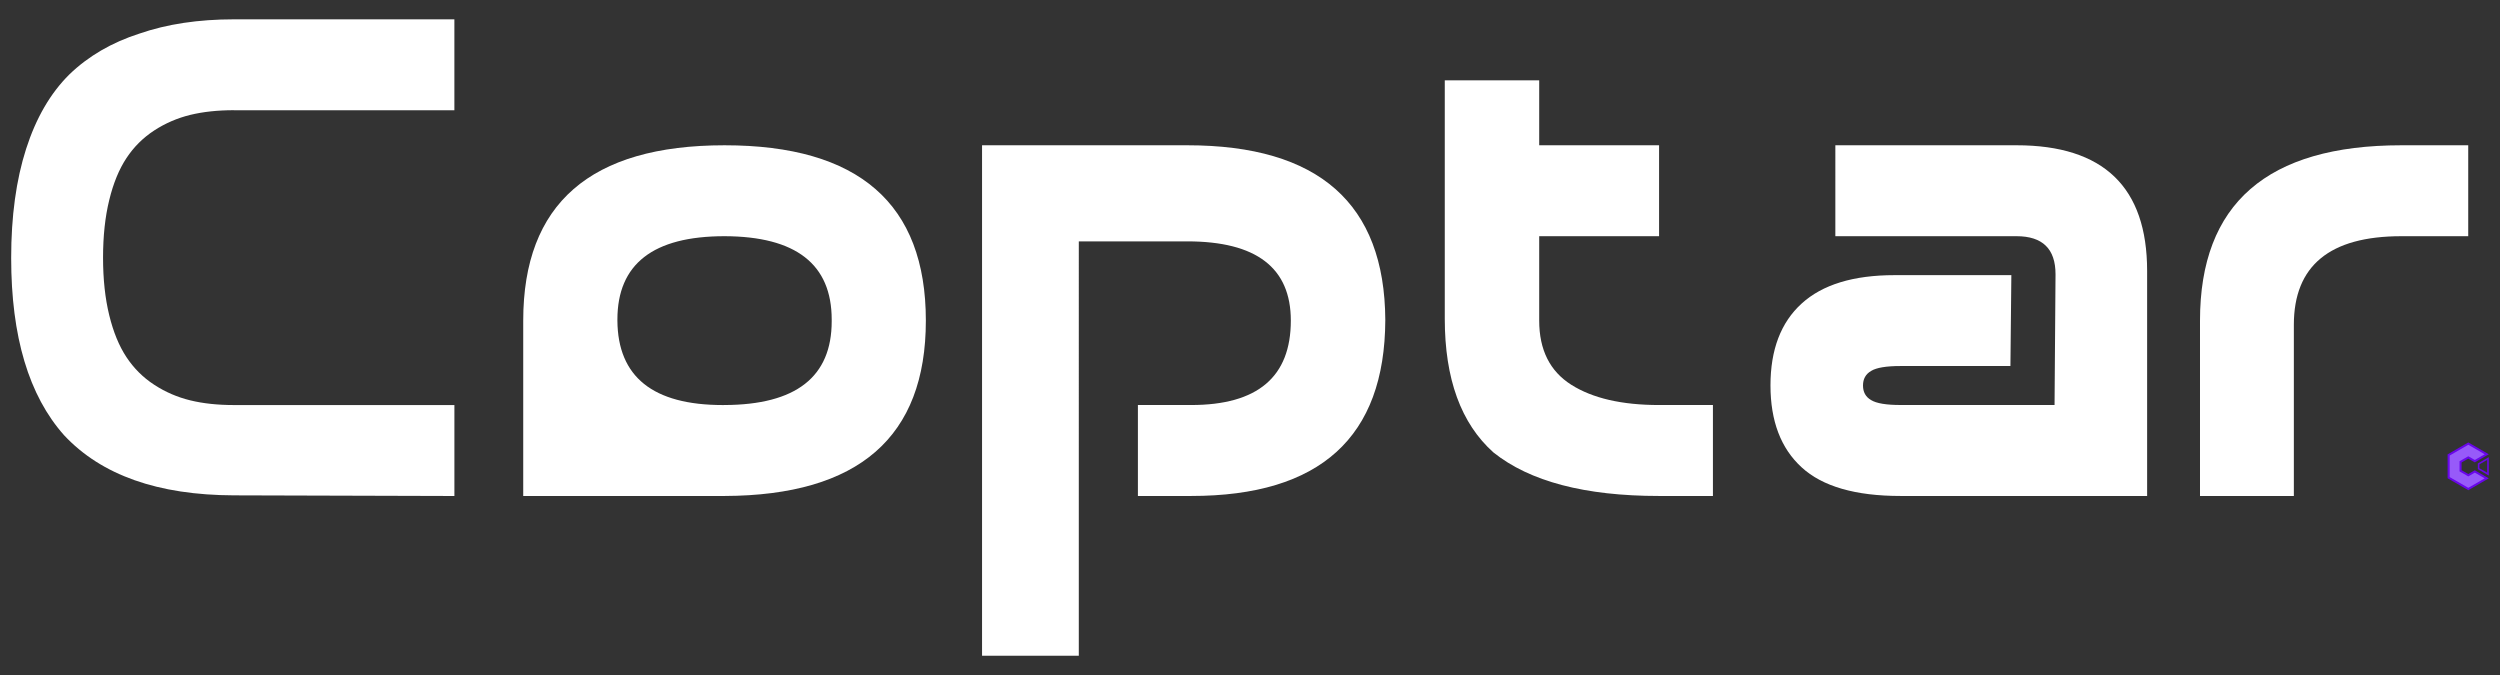 <?xml version="1.0" encoding="utf-8"?>
<!-- Generator: Adobe Illustrator 16.0.0, SVG Export Plug-In . SVG Version: 6.00 Build 0)  -->
<!DOCTYPE svg PUBLIC "-//W3C//DTD SVG 1.1//EN" "http://www.w3.org/Graphics/SVG/1.1/DTD/svg11.dtd">
<svg version="1.1" id="Layer_1" xmlns="http://www.w3.org/2000/svg" xmlns:xlink="http://www.w3.org/1999/xlink" x="0px" y="0px"
	 width="100px" height="27px" viewBox="0 0 100 27" enable-background="new 0 0 100 27" xml:space="preserve">
<rect x="0" y="0" width="100" height="27" fill="#333333" stroke="none"/>
<g>
	<g>
		<path fill="#6906EA" d="M99.488,18.396v0.511l-0.311-0.178v-0.155L99.488,18.396 M99.551,18.286l-0.438,0.252v0.229l0.438,0.254
			V18.286L99.551,18.286z"/>
		<g>
			<polygon fill="#975AF9" points="97.943,19.106 97.943,18.197 98.734,17.742 99.471,18.171 98.994,18.444 98.734,18.296 
				98.424,18.474 98.424,18.831 98.734,19.009 98.994,18.857 99.471,19.133 98.734,19.56 			"/>
			<path fill="#6906EA" d="M98.732,17.791l0.656,0.38l-0.395,0.228l-0.221-0.126l-0.041-0.022l-0.041,0.022l-0.268,0.154
				l-0.041,0.022v0.049v0.309v0.049l0.041,0.021l0.268,0.156l0.041,0.024l0.041-0.024l0.221-0.128l0.395,0.228l-0.656,0.38
				l-0.746-0.43v-0.861L98.732,17.791 M98.732,17.697l-0.828,0.478v0.955l0.828,0.478l0.82-0.475l-0.559-0.322l-0.262,0.149
				l-0.268-0.153v-0.309l0.268-0.153l0.262,0.149l0.559-0.323L98.732,17.697L98.732,17.697z"/>
		</g>
	</g>
	<g>
		<path fill="#FFFFFF" d="M9.356,4.408c-0.649,0-1.232,0.063-1.747,0.188C7.094,4.723,6.613,4.929,6.168,5.219
			C5.722,5.51,5.352,5.878,5.058,6.324C4.763,6.769,4.533,7.329,4.37,8c-0.165,0.671-0.248,1.44-0.248,2.306
			c0,0.865,0.083,1.632,0.248,2.305c0.164,0.671,0.393,1.229,0.688,1.675c0.295,0.445,0.664,0.815,1.11,1.104
			c0.445,0.291,0.926,0.498,1.442,0.624c0.514,0.126,1.097,0.188,1.747,0.188h8.819v3.638l-8.819-0.026
			c-3.039-0.009-5.304-0.81-6.793-2.404c-1.411-1.584-2.117-3.946-2.117-7.089c0-1.673,0.199-3.126,0.597-4.365
			c0.398-1.239,0.974-2.229,1.728-2.976c0.761-0.736,1.697-1.28,2.804-1.636c1.1-0.381,2.36-0.571,3.78-0.571h8.819v3.637H9.356
			L9.356,4.408z"/>
		<path fill="#FFFFFF" d="M20.929,19.839c0,0,0-2.338,0-7.015c0-4.675,2.684-7.013,8.053-7.013c5.369,0,8.052,2.338,8.052,7.013
			c0,4.658-2.684,6.995-8.052,7.015H28.93C23.596,19.839,20.929,19.839,20.929,19.839z M28.982,16.201
			c2.857-0.009,4.286-1.125,4.286-3.351v-0.039v-0.026c0-2.216-1.429-3.329-4.286-3.337c-2.857,0-4.286,1.112-4.286,3.337
			c0,0.019,0,0.031,0,0.04c0.017,2.252,1.424,3.377,4.221,3.377C28.943,16.201,28.965,16.201,28.982,16.201z"/>
		<path fill="#FFFFFF" d="M43.152,26.229h-3.87V5.811h8.208c5.256,0,7.898,2.329,7.922,6.988c-0.016,4.692-2.607,7.04-7.766,7.04
			h-2.13v-3.638h2.13c2.659,0,3.987-1.125,3.987-3.377c0-2.113-1.38-3.169-4.143-3.169h-4.338V26.229L43.152,26.229z"/>
		<path fill="#FFFFFF" d="M61.568,3.214v2.597h4.795v3.637h-4.795v3.376c0,1.17,0.428,2.023,1.279,2.564
			c0.855,0.542,2.025,0.813,3.516,0.813h2.154v3.638h-2.154c-2.963,0-5.172-0.58-6.625-1.741c-1.299-1.161-1.947-2.942-1.947-5.351
			V3.214H61.568L61.568,3.214z"/>
		<path fill="#FFFFFF" d="M82.221,10.98v-0.012c0-1.014-0.521-1.52-1.559-1.52h-7.248V5.811h7.248c3.48,0,5.223,1.675,5.223,5.026
			v9.002h-9.861c-1.809,0-3.129-0.382-3.959-1.146c-0.832-0.761-1.246-1.854-1.246-3.278c0-1.423,0.414-2.516,1.246-3.272
			c0.83-0.758,2.07-1.137,3.715-1.137h4.674l-0.037,3.635h-4.393c-0.57,0-0.965,0.064-1.18,0.197
			c-0.219,0.128-0.324,0.322-0.324,0.582c0,0.261,0.105,0.457,0.324,0.583c0.215,0.133,0.609,0.197,1.18,0.197h6.158L82.221,10.98z"
			/>
		<path fill="#FFFFFF" d="M91.754,12.993v6.846H88v-7.015c0-4.675,2.686-7.013,8.055-7.013h2.674v3.637h-2.674
			C93.188,9.448,91.754,10.629,91.754,12.993z"/>
	</g>
</g>
</svg>
